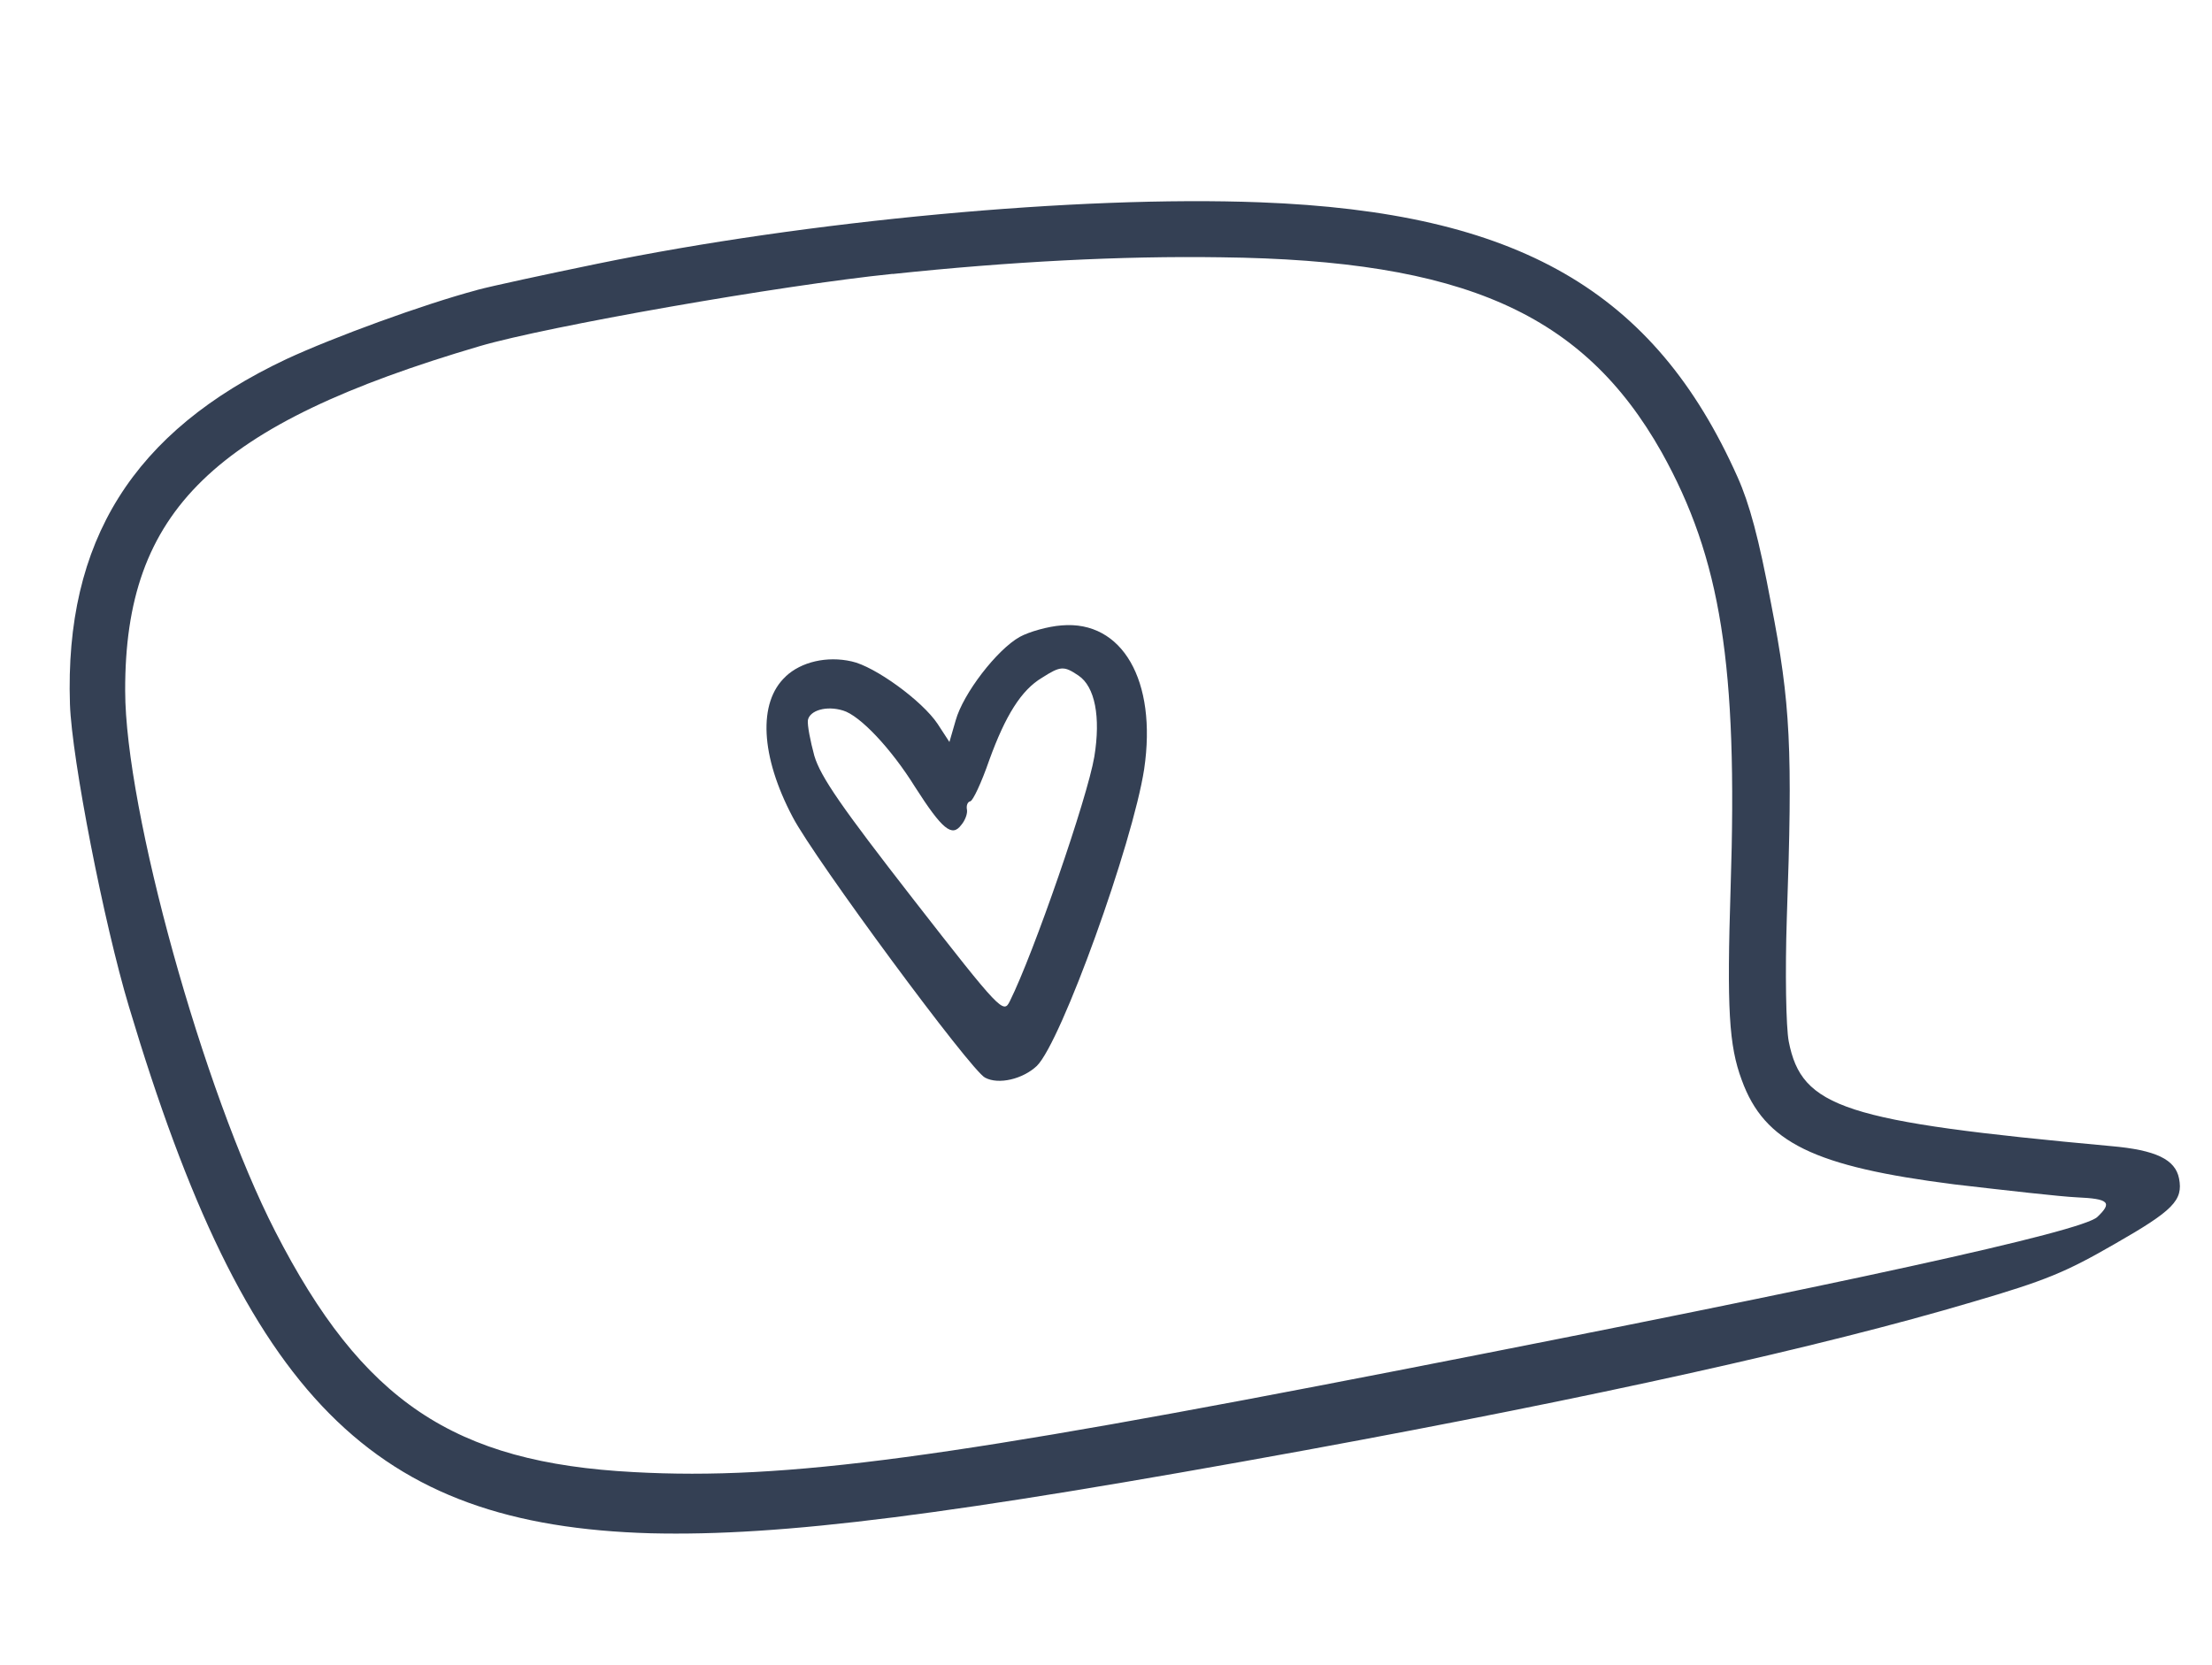<svg width="85" height="64" viewBox="0 0 85 64" fill="none" xmlns="http://www.w3.org/2000/svg">
<path fill-rule="evenodd" clip-rule="evenodd" d="M18.337 11.145C16.263 11.697 12.809 12.963 11.003 13.802C5.109 16.581 2.481 20.797 2.688 27.065C2.76 29.169 3.993 35.488 4.955 38.687C9.453 53.727 14.323 58.62 25.009 58.926C30.027 59.047 36.432 58.242 50.208 55.725C61.283 53.692 69.966 51.766 75.789 50.038C78.613 49.212 79.376 48.894 81.261 47.807C83.508 46.523 83.897 46.13 83.734 45.292C83.591 44.558 82.843 44.196 81.119 44.046C70.86 43.104 69.234 42.575 68.736 40.026C68.629 39.476 68.594 37.344 68.661 35.3C68.891 28.778 68.805 27.038 68.058 23.205C67.585 20.672 67.221 19.347 66.769 18.335C63.574 11.169 58.327 8.15 48.413 7.775C41.439 7.507 31.005 8.482 22.965 10.134C20.97 10.545 18.899 10.991 18.336 11.143L18.337 11.145ZM34.303 10.53C38.802 10.054 43.097 9.83 46.919 9.888C56.231 9.997 60.841 12.041 63.852 17.381C66.13 21.466 66.782 25.572 66.502 34.113C66.354 38.777 66.437 40.18 66.928 41.502C67.8 43.915 69.716 44.832 75.098 45.517C77.067 45.746 79.19 45.988 79.809 46.015C81.046 46.07 81.18 46.213 80.591 46.772C79.982 47.335 70.967 49.305 53.738 52.665C36.51 56.025 30.202 56.895 24.36 56.575C17.431 56.213 13.922 53.849 10.577 47.326C7.812 41.938 4.811 31.117 4.81 26.543C4.793 19.625 8.211 16.314 18.44 13.301C21.023 12.544 29.985 10.965 34.302 10.525L34.303 10.53Z" fill="#344054"/>
<path fill-rule="evenodd" clip-rule="evenodd" d="M30.192 25.999C29.116 26.992 29.225 29.067 30.463 31.406C31.307 33.019 37.318 41.161 37.854 41.416C38.374 41.695 39.304 41.471 39.842 40.965C40.783 40.041 43.528 32.414 43.967 29.555C44.468 26.155 43.126 23.834 40.794 24.035C40.273 24.073 39.551 24.277 39.188 24.475C38.31 24.964 37.009 26.656 36.723 27.687L36.483 28.516L36.031 27.822C35.432 26.923 33.608 25.606 32.725 25.418C31.773 25.202 30.782 25.438 30.191 25.997L30.192 25.999ZM32.392 27.305C33.043 27.495 34.242 28.763 35.17 30.256C36.205 31.873 36.582 32.182 36.934 31.709C37.09 31.531 37.185 31.259 37.157 31.116C37.125 30.953 37.183 30.815 37.285 30.795C37.387 30.775 37.716 30.076 38.013 29.215C38.632 27.507 39.243 26.519 40.042 26.046C40.756 25.589 40.883 25.585 41.443 25.963C42.076 26.389 42.302 27.551 42.051 29.083C41.787 30.657 39.717 36.65 38.804 38.478C38.562 38.97 38.461 38.884 35.071 34.529C32.356 31.037 31.535 29.864 31.291 29.043C31.139 28.48 31.019 27.869 31.045 27.673C31.12 27.299 31.76 27.111 32.39 27.305L32.392 27.305Z" fill="#344054"/>
</svg>
